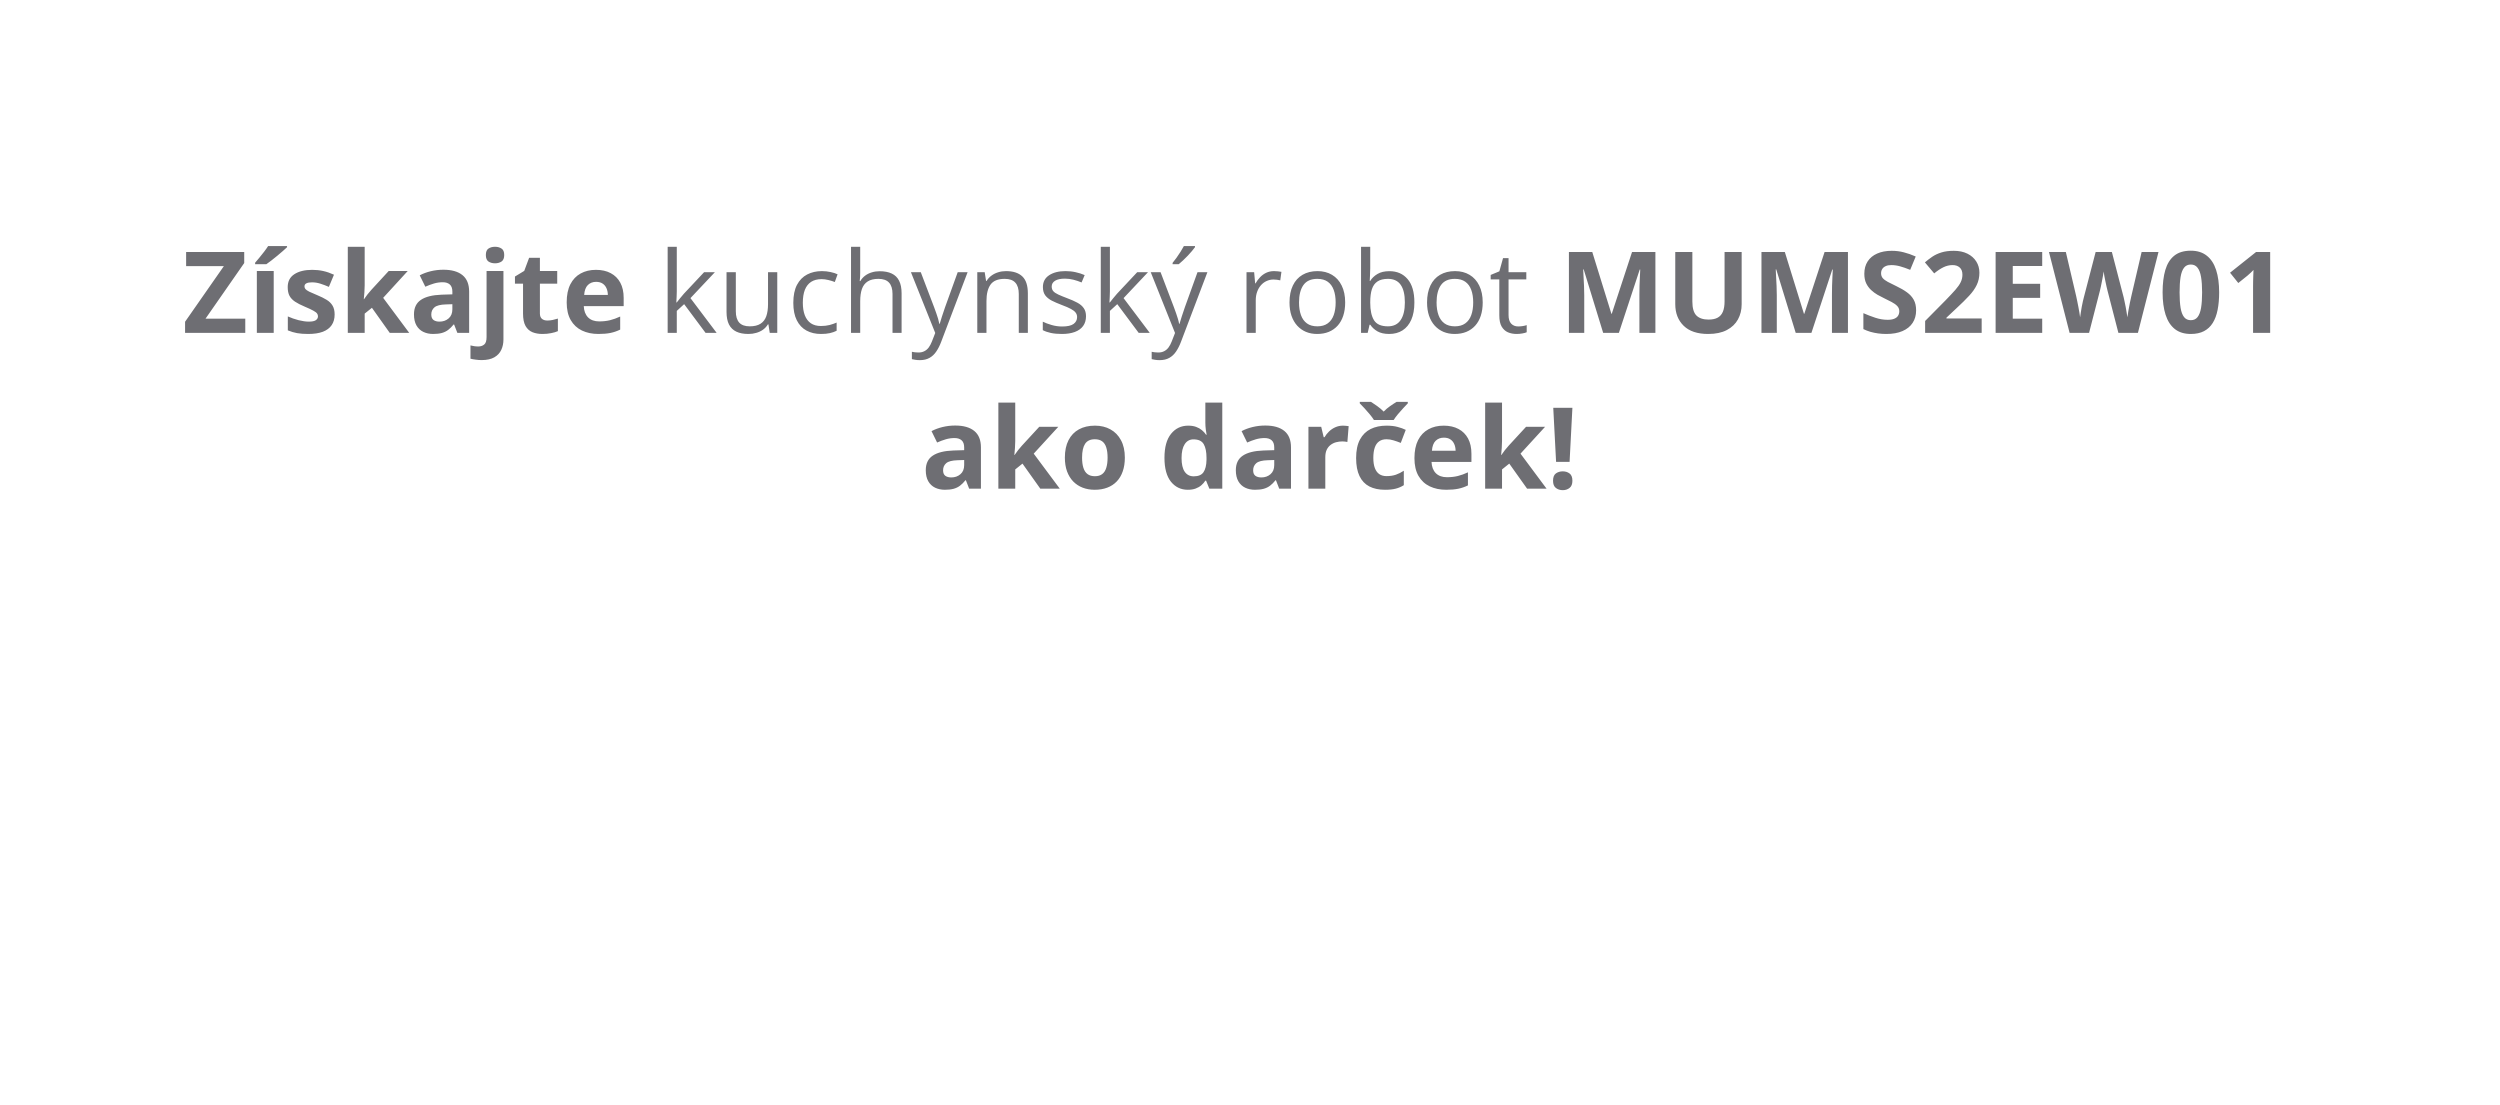 <svg width="353" height="156" viewBox="0 0 353 156" fill="none" xmlns="http://www.w3.org/2000/svg">
<path d="M34.633 47H26.133V45.43L31.609 37.578H26.281V35.578H34.484V37.141L29.016 45H34.633V47ZM38.648 47H36.266V38.266H38.648V47ZM40.531 34.742V34.906C40.38 35.052 40.182 35.232 39.938 35.445C39.693 35.659 39.43 35.883 39.148 36.117C38.867 36.346 38.591 36.568 38.32 36.781C38.05 36.99 37.812 37.164 37.609 37.305H36.023V37.094C36.195 36.896 36.393 36.661 36.617 36.391C36.846 36.115 37.073 35.831 37.297 35.539C37.521 35.247 37.708 34.982 37.859 34.742H40.531ZM47.25 44.406C47.25 45 47.109 45.503 46.828 45.914C46.552 46.32 46.138 46.63 45.586 46.844C45.034 47.052 44.346 47.156 43.523 47.156C42.914 47.156 42.391 47.117 41.953 47.039C41.521 46.961 41.083 46.831 40.641 46.648V44.68C41.115 44.893 41.622 45.07 42.164 45.211C42.711 45.346 43.19 45.414 43.602 45.414C44.065 45.414 44.396 45.346 44.594 45.211C44.797 45.07 44.898 44.888 44.898 44.664C44.898 44.518 44.857 44.388 44.773 44.273C44.695 44.154 44.523 44.021 44.258 43.875C43.992 43.724 43.575 43.529 43.008 43.289C42.461 43.06 42.01 42.828 41.656 42.594C41.307 42.359 41.047 42.083 40.875 41.766C40.708 41.443 40.625 41.034 40.625 40.539C40.625 39.732 40.938 39.125 41.562 38.719C42.193 38.307 43.034 38.102 44.086 38.102C44.628 38.102 45.143 38.156 45.633 38.266C46.128 38.375 46.635 38.55 47.156 38.789L46.438 40.508C46.005 40.32 45.596 40.167 45.211 40.047C44.831 39.927 44.443 39.867 44.047 39.867C43.698 39.867 43.435 39.914 43.258 40.008C43.081 40.102 42.992 40.245 42.992 40.438C42.992 40.578 43.036 40.703 43.125 40.812C43.219 40.922 43.396 41.044 43.656 41.18C43.922 41.31 44.31 41.479 44.82 41.688C45.315 41.891 45.745 42.104 46.109 42.328C46.474 42.547 46.755 42.82 46.953 43.148C47.151 43.471 47.25 43.891 47.25 44.406ZM51.492 34.844V40.281C51.492 40.609 51.479 40.938 51.453 41.266C51.427 41.594 51.398 41.922 51.367 42.25H51.398C51.56 42.021 51.724 41.794 51.891 41.57C52.062 41.346 52.245 41.13 52.438 40.922L54.883 38.266H57.57L54.102 42.055L57.781 47H55.031L52.516 43.461L51.492 44.281V47H49.109V34.844H51.492ZM62.609 38.086C63.781 38.086 64.68 38.341 65.305 38.852C65.93 39.362 66.242 40.138 66.242 41.18V47H64.578L64.117 45.812H64.055C63.805 46.125 63.55 46.38 63.289 46.578C63.029 46.776 62.729 46.922 62.391 47.016C62.052 47.109 61.641 47.156 61.156 47.156C60.641 47.156 60.177 47.057 59.766 46.859C59.359 46.661 59.039 46.359 58.805 45.953C58.57 45.542 58.453 45.021 58.453 44.391C58.453 43.464 58.779 42.781 59.43 42.344C60.081 41.901 61.057 41.656 62.359 41.609L63.875 41.562V41.18C63.875 40.721 63.755 40.385 63.516 40.172C63.276 39.958 62.943 39.852 62.516 39.852C62.094 39.852 61.68 39.911 61.273 40.031C60.867 40.151 60.461 40.302 60.055 40.484L59.266 38.875C59.729 38.63 60.247 38.438 60.82 38.297C61.398 38.156 61.995 38.086 62.609 38.086ZM63.875 42.953L62.953 42.984C62.182 43.005 61.646 43.143 61.344 43.398C61.047 43.654 60.898 43.99 60.898 44.406C60.898 44.771 61.005 45.031 61.219 45.188C61.432 45.339 61.711 45.414 62.055 45.414C62.565 45.414 62.995 45.263 63.344 44.961C63.698 44.659 63.875 44.229 63.875 43.672V42.953ZM68 50.844C67.729 50.844 67.448 50.823 67.156 50.781C66.865 50.745 66.622 50.7 66.43 50.648V48.773C66.622 48.825 66.805 48.862 66.977 48.883C67.143 48.909 67.333 48.922 67.547 48.922C67.87 48.922 68.143 48.831 68.367 48.648C68.591 48.471 68.703 48.12 68.703 47.594V38.266H71.086V47.945C71.086 48.477 70.984 48.961 70.781 49.398C70.578 49.841 70.25 50.193 69.797 50.453C69.344 50.714 68.745 50.844 68 50.844ZM68.602 36.008C68.602 35.56 68.727 35.255 68.977 35.094C69.232 34.927 69.539 34.844 69.898 34.844C70.253 34.844 70.557 34.927 70.812 35.094C71.068 35.255 71.195 35.56 71.195 36.008C71.195 36.45 71.068 36.758 70.812 36.93C70.557 37.096 70.253 37.18 69.898 37.18C69.539 37.18 69.232 37.096 68.977 36.93C68.727 36.758 68.602 36.45 68.602 36.008ZM77.273 45.258C77.534 45.258 77.787 45.232 78.031 45.18C78.281 45.128 78.529 45.062 78.773 44.984V46.758C78.518 46.872 78.201 46.966 77.82 47.039C77.445 47.117 77.034 47.156 76.586 47.156C76.065 47.156 75.596 47.073 75.18 46.906C74.768 46.734 74.443 46.44 74.203 46.023C73.969 45.602 73.852 45.016 73.852 44.266V40.055H72.711V39.047L74.023 38.25L74.711 36.406H76.234V38.266H78.68V40.055H76.234V44.266C76.234 44.599 76.328 44.849 76.516 45.016C76.708 45.177 76.961 45.258 77.273 45.258ZM84.148 38.102C84.956 38.102 85.651 38.258 86.234 38.57C86.818 38.878 87.268 39.325 87.586 39.914C87.904 40.503 88.062 41.221 88.062 42.07V43.227H82.43C82.456 43.898 82.656 44.427 83.031 44.812C83.412 45.193 83.938 45.383 84.609 45.383C85.167 45.383 85.677 45.325 86.141 45.211C86.604 45.096 87.081 44.925 87.57 44.695V46.539C87.138 46.753 86.685 46.909 86.211 47.008C85.742 47.107 85.172 47.156 84.5 47.156C83.625 47.156 82.849 46.995 82.172 46.672C81.5 46.349 80.971 45.857 80.586 45.195C80.206 44.534 80.016 43.7 80.016 42.695C80.016 41.675 80.188 40.825 80.531 40.148C80.88 39.466 81.365 38.956 81.984 38.617C82.604 38.273 83.326 38.102 84.148 38.102ZM84.164 39.797C83.701 39.797 83.315 39.945 83.008 40.242C82.706 40.539 82.531 41.005 82.484 41.641H85.828C85.823 41.286 85.758 40.971 85.633 40.695C85.513 40.419 85.331 40.2 85.086 40.039C84.846 39.878 84.539 39.797 84.164 39.797ZM95.562 34.844V41.156C95.562 41.365 95.555 41.62 95.539 41.922C95.523 42.219 95.51 42.482 95.5 42.711H95.555C95.664 42.575 95.823 42.375 96.031 42.109C96.245 41.844 96.424 41.63 96.57 41.469L99.414 38.438H100.938L97.492 42.094L101.188 47H99.625L96.602 42.945L95.562 43.898V47H94.273V34.844H95.562ZM109.75 38.438V47H108.688L108.5 45.797H108.43C108.253 46.094 108.023 46.344 107.742 46.547C107.461 46.75 107.143 46.901 106.789 47C106.44 47.104 106.068 47.156 105.672 47.156C104.995 47.156 104.427 47.047 103.969 46.828C103.51 46.609 103.164 46.271 102.93 45.812C102.701 45.354 102.586 44.766 102.586 44.047V38.438H103.898V43.953C103.898 44.667 104.06 45.2 104.383 45.555C104.706 45.904 105.198 46.078 105.859 46.078C106.495 46.078 107 45.958 107.375 45.719C107.755 45.479 108.029 45.128 108.195 44.664C108.362 44.195 108.445 43.622 108.445 42.945V38.438H109.75ZM115.922 47.156C115.151 47.156 114.471 46.997 113.883 46.68C113.294 46.362 112.836 45.878 112.508 45.227C112.18 44.575 112.016 43.755 112.016 42.766C112.016 41.729 112.188 40.883 112.531 40.227C112.88 39.565 113.359 39.075 113.969 38.758C114.578 38.44 115.271 38.281 116.047 38.281C116.474 38.281 116.885 38.325 117.281 38.414C117.682 38.497 118.01 38.604 118.266 38.734L117.875 39.82C117.615 39.716 117.312 39.622 116.969 39.539C116.63 39.456 116.312 39.414 116.016 39.414C115.422 39.414 114.927 39.542 114.531 39.797C114.141 40.052 113.846 40.427 113.648 40.922C113.456 41.417 113.359 42.026 113.359 42.75C113.359 43.443 113.453 44.034 113.641 44.523C113.833 45.013 114.117 45.388 114.492 45.648C114.872 45.904 115.346 46.031 115.914 46.031C116.367 46.031 116.776 45.984 117.141 45.891C117.505 45.792 117.836 45.677 118.133 45.547V46.703C117.846 46.849 117.526 46.961 117.172 47.039C116.823 47.117 116.406 47.156 115.922 47.156ZM121.461 34.844V38.477C121.461 38.685 121.456 38.896 121.445 39.109C121.435 39.318 121.417 39.51 121.391 39.688H121.477C121.654 39.385 121.878 39.133 122.148 38.93C122.424 38.721 122.737 38.565 123.086 38.461C123.435 38.352 123.805 38.297 124.195 38.297C124.883 38.297 125.456 38.406 125.914 38.625C126.378 38.844 126.724 39.182 126.953 39.641C127.188 40.099 127.305 40.693 127.305 41.422V47H126.023V41.508C126.023 40.794 125.859 40.26 125.531 39.906C125.208 39.552 124.711 39.375 124.039 39.375C123.404 39.375 122.896 39.497 122.516 39.742C122.141 39.982 121.87 40.336 121.703 40.805C121.542 41.273 121.461 41.846 121.461 42.523V47H120.164V34.844H121.461ZM128.625 38.438H130.016L131.906 43.406C132.016 43.698 132.117 43.979 132.211 44.25C132.305 44.516 132.388 44.771 132.461 45.016C132.534 45.26 132.591 45.497 132.633 45.727H132.688C132.76 45.466 132.865 45.125 133 44.703C133.135 44.276 133.281 43.841 133.438 43.398L135.227 38.438H136.625L132.898 48.258C132.701 48.784 132.469 49.242 132.203 49.633C131.943 50.023 131.625 50.323 131.25 50.531C130.875 50.745 130.422 50.852 129.891 50.852C129.646 50.852 129.43 50.836 129.242 50.805C129.055 50.779 128.893 50.747 128.758 50.711V49.672C128.872 49.698 129.01 49.721 129.172 49.742C129.339 49.763 129.51 49.773 129.688 49.773C130.01 49.773 130.289 49.711 130.523 49.586C130.763 49.466 130.969 49.289 131.141 49.055C131.312 48.82 131.461 48.542 131.586 48.219L132.055 47.016L128.625 38.438ZM142.047 38.281C143.062 38.281 143.831 38.531 144.352 39.031C144.872 39.526 145.133 40.323 145.133 41.422V47H143.852V41.508C143.852 40.794 143.688 40.26 143.359 39.906C143.036 39.552 142.539 39.375 141.867 39.375C140.919 39.375 140.253 39.643 139.867 40.18C139.482 40.716 139.289 41.495 139.289 42.516V47H137.992V38.438H139.039L139.234 39.672H139.305C139.487 39.37 139.719 39.117 140 38.914C140.281 38.706 140.596 38.55 140.945 38.445C141.294 38.336 141.661 38.281 142.047 38.281ZM153.344 44.656C153.344 45.203 153.206 45.664 152.93 46.039C152.659 46.409 152.268 46.688 151.758 46.875C151.253 47.062 150.648 47.156 149.945 47.156C149.346 47.156 148.828 47.109 148.391 47.016C147.953 46.922 147.57 46.789 147.242 46.617V45.422C147.591 45.594 148.008 45.75 148.492 45.891C148.977 46.031 149.471 46.102 149.977 46.102C150.716 46.102 151.253 45.982 151.586 45.742C151.919 45.503 152.086 45.177 152.086 44.766C152.086 44.531 152.018 44.325 151.883 44.148C151.753 43.966 151.531 43.792 151.219 43.625C150.906 43.453 150.474 43.266 149.922 43.062C149.375 42.854 148.901 42.648 148.5 42.445C148.104 42.237 147.797 41.984 147.578 41.688C147.365 41.391 147.258 41.005 147.258 40.531C147.258 39.807 147.549 39.253 148.133 38.867C148.721 38.477 149.492 38.281 150.445 38.281C150.961 38.281 151.443 38.333 151.891 38.438C152.344 38.536 152.766 38.672 153.156 38.844L152.719 39.883C152.365 39.732 151.987 39.604 151.586 39.5C151.185 39.396 150.776 39.344 150.359 39.344C149.76 39.344 149.299 39.443 148.977 39.641C148.659 39.839 148.5 40.109 148.5 40.453C148.5 40.719 148.573 40.938 148.719 41.109C148.87 41.281 149.109 41.443 149.438 41.594C149.766 41.745 150.198 41.922 150.734 42.125C151.271 42.323 151.734 42.529 152.125 42.742C152.516 42.95 152.815 43.206 153.023 43.508C153.237 43.805 153.344 44.188 153.344 44.656ZM156.719 34.844V41.156C156.719 41.365 156.711 41.62 156.695 41.922C156.68 42.219 156.667 42.482 156.656 42.711H156.711C156.82 42.575 156.979 42.375 157.188 42.109C157.401 41.844 157.581 41.63 157.727 41.469L160.57 38.438H162.094L158.648 42.094L162.344 47H160.781L157.758 42.945L156.719 43.898V47H155.43V34.844H156.719ZM162.484 38.438H163.875L165.766 43.406C165.875 43.698 165.977 43.979 166.07 44.25C166.164 44.516 166.247 44.771 166.32 45.016C166.393 45.26 166.451 45.497 166.492 45.727H166.547C166.62 45.466 166.724 45.125 166.859 44.703C166.995 44.276 167.141 43.841 167.297 43.398L169.086 38.438H170.484L166.758 48.258C166.56 48.784 166.328 49.242 166.062 49.633C165.802 50.023 165.484 50.323 165.109 50.531C164.734 50.745 164.281 50.852 163.75 50.852C163.505 50.852 163.289 50.836 163.102 50.805C162.914 50.779 162.753 50.747 162.617 50.711V49.672C162.732 49.698 162.87 49.721 163.031 49.742C163.198 49.763 163.37 49.773 163.547 49.773C163.87 49.773 164.148 49.711 164.383 49.586C164.622 49.466 164.828 49.289 165 49.055C165.172 48.82 165.32 48.542 165.445 48.219L165.914 47.016L162.484 38.438ZM168.734 34.742V34.898C168.63 35.05 168.487 35.232 168.305 35.445C168.128 35.654 167.93 35.875 167.711 36.109C167.492 36.339 167.271 36.557 167.047 36.766C166.828 36.974 166.625 37.154 166.438 37.305H165.57V37.117C165.737 36.919 165.919 36.682 166.117 36.406C166.315 36.125 166.508 35.839 166.695 35.547C166.883 35.25 167.039 34.982 167.164 34.742H168.734ZM179.898 38.281C180.07 38.281 180.25 38.292 180.438 38.312C180.625 38.328 180.792 38.352 180.938 38.383L180.773 39.586C180.633 39.55 180.477 39.521 180.305 39.5C180.133 39.479 179.971 39.469 179.82 39.469C179.477 39.469 179.151 39.539 178.844 39.68C178.542 39.815 178.276 40.013 178.047 40.273C177.818 40.529 177.638 40.839 177.508 41.203C177.378 41.562 177.312 41.964 177.312 42.406V47H176.008V38.438H177.086L177.227 40.016H177.281C177.458 39.698 177.672 39.409 177.922 39.148C178.172 38.883 178.461 38.672 178.789 38.516C179.122 38.359 179.492 38.281 179.898 38.281ZM189.938 42.703C189.938 43.406 189.846 44.034 189.664 44.586C189.482 45.138 189.219 45.604 188.875 45.984C188.531 46.365 188.115 46.656 187.625 46.859C187.141 47.057 186.591 47.156 185.977 47.156C185.404 47.156 184.878 47.057 184.398 46.859C183.924 46.656 183.513 46.365 183.164 45.984C182.82 45.604 182.552 45.138 182.359 44.586C182.172 44.034 182.078 43.406 182.078 42.703C182.078 41.766 182.237 40.969 182.555 40.312C182.872 39.651 183.326 39.148 183.914 38.805C184.508 38.456 185.214 38.281 186.031 38.281C186.812 38.281 187.495 38.456 188.078 38.805C188.667 39.154 189.122 39.659 189.445 40.32C189.773 40.977 189.938 41.771 189.938 42.703ZM183.422 42.703C183.422 43.391 183.513 43.987 183.695 44.492C183.878 44.997 184.159 45.388 184.539 45.664C184.919 45.94 185.409 46.078 186.008 46.078C186.602 46.078 187.089 45.94 187.469 45.664C187.854 45.388 188.138 44.997 188.32 44.492C188.503 43.987 188.594 43.391 188.594 42.703C188.594 42.021 188.503 41.432 188.32 40.938C188.138 40.438 187.857 40.052 187.477 39.781C187.096 39.51 186.604 39.375 186 39.375C185.109 39.375 184.456 39.669 184.039 40.258C183.628 40.846 183.422 41.661 183.422 42.703ZM193.477 34.844V37.883C193.477 38.232 193.466 38.57 193.445 38.898C193.43 39.227 193.417 39.482 193.406 39.664H193.477C193.711 39.279 194.049 38.953 194.492 38.688C194.935 38.422 195.5 38.289 196.188 38.289C197.26 38.289 198.115 38.661 198.75 39.406C199.391 40.146 199.711 41.247 199.711 42.711C199.711 43.675 199.565 44.487 199.273 45.148C198.982 45.81 198.57 46.31 198.039 46.648C197.508 46.987 196.88 47.156 196.156 47.156C195.479 47.156 194.922 47.031 194.484 46.781C194.052 46.526 193.719 46.216 193.484 45.852H193.383L193.117 47H192.18V34.844H193.477ZM195.977 39.375C195.357 39.375 194.865 39.497 194.5 39.742C194.135 39.982 193.872 40.346 193.711 40.836C193.555 41.32 193.477 41.935 193.477 42.68V42.75C193.477 43.828 193.656 44.654 194.016 45.227C194.375 45.794 195.029 46.078 195.977 46.078C196.773 46.078 197.37 45.786 197.766 45.203C198.167 44.62 198.367 43.786 198.367 42.703C198.367 41.599 198.169 40.768 197.773 40.211C197.383 39.654 196.784 39.375 195.977 39.375ZM209.359 42.703C209.359 43.406 209.268 44.034 209.086 44.586C208.904 45.138 208.641 45.604 208.297 45.984C207.953 46.365 207.536 46.656 207.047 46.859C206.562 47.057 206.013 47.156 205.398 47.156C204.826 47.156 204.299 47.057 203.82 46.859C203.346 46.656 202.935 46.365 202.586 45.984C202.242 45.604 201.974 45.138 201.781 44.586C201.594 44.034 201.5 43.406 201.5 42.703C201.5 41.766 201.659 40.969 201.977 40.312C202.294 39.651 202.747 39.148 203.336 38.805C203.93 38.456 204.635 38.281 205.453 38.281C206.234 38.281 206.917 38.456 207.5 38.805C208.089 39.154 208.544 39.659 208.867 40.32C209.195 40.977 209.359 41.771 209.359 42.703ZM202.844 42.703C202.844 43.391 202.935 43.987 203.117 44.492C203.299 44.997 203.581 45.388 203.961 45.664C204.341 45.94 204.831 46.078 205.43 46.078C206.023 46.078 206.51 45.94 206.891 45.664C207.276 45.388 207.56 44.997 207.742 44.492C207.924 43.987 208.016 43.391 208.016 42.703C208.016 42.021 207.924 41.432 207.742 40.938C207.56 40.438 207.279 40.052 206.898 39.781C206.518 39.51 206.026 39.375 205.422 39.375C204.531 39.375 203.878 39.669 203.461 40.258C203.049 40.846 202.844 41.661 202.844 42.703ZM214.367 46.094C214.581 46.094 214.799 46.075 215.023 46.039C215.247 46.003 215.43 45.958 215.57 45.906V46.914C215.419 46.982 215.208 47.039 214.938 47.086C214.672 47.133 214.411 47.156 214.156 47.156C213.703 47.156 213.292 47.078 212.922 46.922C212.552 46.76 212.255 46.49 212.031 46.109C211.812 45.729 211.703 45.203 211.703 44.531V39.453H210.484V38.82L211.711 38.312L212.227 36.453H213.008V38.438H215.516V39.453H213.008V44.492C213.008 45.029 213.13 45.43 213.375 45.695C213.625 45.961 213.956 46.094 214.367 46.094ZM226.367 47L223.617 38.039H223.547C223.557 38.253 223.573 38.575 223.594 39.008C223.62 39.435 223.643 39.891 223.664 40.375C223.685 40.859 223.695 41.297 223.695 41.688V47H221.531V35.578H224.828L227.531 44.312H227.578L230.445 35.578H233.742V47H231.484V41.594C231.484 41.234 231.49 40.82 231.5 40.352C231.516 39.883 231.534 39.438 231.555 39.016C231.576 38.589 231.591 38.268 231.602 38.055H231.531L228.586 47H226.367ZM245.922 35.578V42.969C245.922 43.755 245.747 44.466 245.398 45.102C245.055 45.732 244.531 46.232 243.828 46.602C243.13 46.971 242.25 47.156 241.188 47.156C239.677 47.156 238.526 46.771 237.734 46C236.943 45.229 236.547 44.208 236.547 42.938V35.578H238.961V42.57C238.961 43.513 239.154 44.175 239.539 44.555C239.924 44.935 240.495 45.125 241.25 45.125C241.781 45.125 242.211 45.034 242.539 44.852C242.872 44.669 243.117 44.388 243.273 44.008C243.43 43.628 243.508 43.143 243.508 42.555V35.578H245.922ZM253.555 47L250.805 38.039H250.734C250.745 38.253 250.76 38.575 250.781 39.008C250.807 39.435 250.831 39.891 250.852 40.375C250.872 40.859 250.883 41.297 250.883 41.688V47H248.719V35.578H252.016L254.719 44.312H254.766L257.633 35.578H260.93V47H258.672V41.594C258.672 41.234 258.677 40.82 258.688 40.352C258.703 39.883 258.721 39.438 258.742 39.016C258.763 38.589 258.779 38.268 258.789 38.055H258.719L255.773 47H253.555ZM270.555 43.828C270.555 44.505 270.391 45.094 270.062 45.594C269.734 46.094 269.255 46.479 268.625 46.75C268 47.021 267.24 47.156 266.344 47.156C265.948 47.156 265.56 47.13 265.18 47.078C264.805 47.026 264.443 46.95 264.094 46.852C263.75 46.747 263.422 46.62 263.109 46.469V44.219C263.651 44.458 264.214 44.675 264.797 44.867C265.38 45.06 265.958 45.156 266.531 45.156C266.927 45.156 267.245 45.104 267.484 45C267.729 44.896 267.906 44.753 268.016 44.57C268.125 44.388 268.18 44.18 268.18 43.945C268.18 43.659 268.083 43.414 267.891 43.211C267.698 43.008 267.432 42.818 267.094 42.641C266.76 42.464 266.383 42.273 265.961 42.07C265.695 41.945 265.406 41.794 265.094 41.617C264.781 41.435 264.484 41.214 264.203 40.953C263.922 40.693 263.69 40.378 263.508 40.008C263.331 39.633 263.242 39.185 263.242 38.664C263.242 37.982 263.398 37.398 263.711 36.914C264.023 36.43 264.469 36.06 265.047 35.805C265.63 35.544 266.318 35.414 267.109 35.414C267.703 35.414 268.268 35.484 268.805 35.625C269.346 35.76 269.911 35.958 270.5 36.219L269.719 38.102C269.193 37.888 268.721 37.724 268.305 37.609C267.888 37.49 267.464 37.43 267.031 37.43C266.729 37.43 266.471 37.479 266.258 37.578C266.044 37.672 265.883 37.807 265.773 37.984C265.664 38.156 265.609 38.357 265.609 38.586C265.609 38.857 265.688 39.086 265.844 39.273C266.005 39.456 266.245 39.633 266.562 39.805C266.885 39.977 267.286 40.177 267.766 40.406C268.349 40.682 268.846 40.971 269.258 41.273C269.674 41.57 269.995 41.922 270.219 42.328C270.443 42.729 270.555 43.229 270.555 43.828ZM279.812 47H271.828V45.32L274.695 42.422C275.273 41.828 275.737 41.333 276.086 40.938C276.44 40.536 276.695 40.172 276.852 39.844C277.013 39.516 277.094 39.164 277.094 38.789C277.094 38.336 276.966 37.997 276.711 37.773C276.461 37.544 276.125 37.43 275.703 37.43C275.26 37.43 274.831 37.531 274.414 37.734C273.997 37.938 273.562 38.227 273.109 38.602L271.797 37.047C272.125 36.766 272.471 36.5 272.836 36.25C273.206 36 273.633 35.8 274.117 35.648C274.607 35.492 275.193 35.414 275.875 35.414C276.625 35.414 277.268 35.55 277.805 35.82C278.346 36.091 278.763 36.461 279.055 36.93C279.346 37.393 279.492 37.919 279.492 38.508C279.492 39.138 279.367 39.714 279.117 40.234C278.867 40.755 278.503 41.271 278.023 41.781C277.549 42.292 276.977 42.857 276.305 43.477L274.836 44.859V44.969H279.812V47ZM288.359 47H281.781V35.578H288.359V37.562H284.203V40.07H288.07V42.055H284.203V45H288.359V47ZM304.781 35.578L301.875 47H299.117L297.57 41C297.539 40.885 297.497 40.711 297.445 40.477C297.393 40.242 297.339 39.987 297.281 39.711C297.224 39.43 297.172 39.167 297.125 38.922C297.083 38.672 297.055 38.474 297.039 38.328C297.023 38.474 296.992 38.669 296.945 38.914C296.904 39.159 296.854 39.419 296.797 39.695C296.745 39.971 296.693 40.229 296.641 40.469C296.589 40.708 296.547 40.891 296.516 41.016L294.977 47H292.227L289.312 35.578H291.695L293.156 41.812C293.198 42 293.245 42.224 293.297 42.484C293.354 42.745 293.409 43.018 293.461 43.305C293.518 43.586 293.568 43.859 293.609 44.125C293.656 44.385 293.69 44.612 293.711 44.805C293.737 44.607 293.771 44.378 293.812 44.117C293.854 43.852 293.898 43.583 293.945 43.312C293.997 43.036 294.049 42.781 294.102 42.547C294.154 42.312 294.201 42.122 294.242 41.977L295.906 35.578H298.195L299.859 41.977C299.896 42.117 299.938 42.307 299.984 42.547C300.036 42.781 300.089 43.036 300.141 43.312C300.193 43.589 300.24 43.859 300.281 44.125C300.328 44.385 300.362 44.612 300.383 44.805C300.419 44.544 300.469 44.229 300.531 43.859C300.599 43.484 300.669 43.112 300.742 42.742C300.82 42.372 300.888 42.062 300.945 41.812L302.398 35.578H304.781ZM313.344 41.289C313.344 42.211 313.271 43.034 313.125 43.758C312.984 44.482 312.755 45.096 312.438 45.602C312.125 46.107 311.714 46.492 311.203 46.758C310.693 47.023 310.073 47.156 309.344 47.156C308.427 47.156 307.674 46.925 307.086 46.461C306.497 45.992 306.062 45.32 305.781 44.445C305.5 43.565 305.359 42.513 305.359 41.289C305.359 40.055 305.487 39 305.742 38.125C306.003 37.245 306.424 36.57 307.008 36.102C307.591 35.633 308.37 35.398 309.344 35.398C310.255 35.398 311.005 35.633 311.594 36.102C312.188 36.565 312.628 37.237 312.914 38.117C313.201 38.992 313.344 40.05 313.344 41.289ZM307.758 41.289C307.758 42.159 307.805 42.885 307.898 43.469C307.997 44.047 308.161 44.482 308.391 44.773C308.62 45.065 308.938 45.211 309.344 45.211C309.745 45.211 310.06 45.068 310.289 44.781C310.523 44.49 310.69 44.055 310.789 43.477C310.888 42.893 310.938 42.164 310.938 41.289C310.938 40.419 310.888 39.693 310.789 39.109C310.69 38.526 310.523 38.089 310.289 37.797C310.06 37.5 309.745 37.352 309.344 37.352C308.938 37.352 308.62 37.5 308.391 37.797C308.161 38.089 307.997 38.526 307.898 39.109C307.805 39.693 307.758 40.419 307.758 41.289ZM320.547 47H318.133V40.391C318.133 40.208 318.135 39.984 318.141 39.719C318.146 39.448 318.154 39.172 318.164 38.891C318.174 38.604 318.185 38.346 318.195 38.117C318.138 38.185 318.021 38.302 317.844 38.469C317.672 38.63 317.51 38.776 317.359 38.906L316.047 39.961L314.883 38.508L318.562 35.578H320.547V47ZM134.875 60.086C136.047 60.086 136.945 60.341 137.57 60.852C138.195 61.362 138.508 62.138 138.508 63.18V69H136.844L136.383 67.812H136.32C136.07 68.125 135.815 68.38 135.555 68.578C135.294 68.776 134.995 68.922 134.656 69.016C134.318 69.109 133.906 69.156 133.422 69.156C132.906 69.156 132.443 69.057 132.031 68.859C131.625 68.662 131.305 68.359 131.07 67.953C130.836 67.542 130.719 67.021 130.719 66.391C130.719 65.463 131.044 64.781 131.695 64.344C132.346 63.901 133.323 63.656 134.625 63.609L136.141 63.562V63.18C136.141 62.721 136.021 62.385 135.781 62.172C135.542 61.958 135.208 61.852 134.781 61.852C134.359 61.852 133.945 61.911 133.539 62.031C133.133 62.151 132.727 62.302 132.32 62.484L131.531 60.875C131.995 60.63 132.513 60.438 133.086 60.297C133.664 60.156 134.26 60.086 134.875 60.086ZM136.141 64.953L135.219 64.984C134.448 65.005 133.911 65.143 133.609 65.398C133.312 65.654 133.164 65.99 133.164 66.406C133.164 66.771 133.271 67.031 133.484 67.188C133.698 67.338 133.977 67.414 134.32 67.414C134.831 67.414 135.26 67.263 135.609 66.961C135.964 66.659 136.141 66.229 136.141 65.672V64.953ZM143.352 56.844V62.281C143.352 62.609 143.339 62.938 143.312 63.266C143.286 63.594 143.258 63.922 143.227 64.25H143.258C143.419 64.021 143.583 63.794 143.75 63.57C143.922 63.346 144.104 63.13 144.297 62.922L146.742 60.266H149.43L145.961 64.055L149.641 69H146.891L144.375 65.461L143.352 66.281V69H140.969V56.844H143.352ZM158.828 64.617C158.828 65.346 158.729 65.992 158.531 66.555C158.339 67.117 158.055 67.594 157.68 67.984C157.31 68.37 156.862 68.662 156.336 68.859C155.815 69.057 155.227 69.156 154.57 69.156C153.956 69.156 153.391 69.057 152.875 68.859C152.365 68.662 151.919 68.37 151.539 67.984C151.164 67.594 150.872 67.117 150.664 66.555C150.461 65.992 150.359 65.346 150.359 64.617C150.359 63.648 150.531 62.828 150.875 62.156C151.219 61.484 151.708 60.974 152.344 60.625C152.979 60.276 153.737 60.102 154.617 60.102C155.435 60.102 156.159 60.276 156.789 60.625C157.424 60.974 157.922 61.484 158.281 62.156C158.646 62.828 158.828 63.648 158.828 64.617ZM152.789 64.617C152.789 65.19 152.852 65.672 152.977 66.062C153.102 66.453 153.297 66.747 153.562 66.945C153.828 67.143 154.174 67.242 154.602 67.242C155.023 67.242 155.365 67.143 155.625 66.945C155.891 66.747 156.083 66.453 156.203 66.062C156.328 65.672 156.391 65.19 156.391 64.617C156.391 64.039 156.328 63.56 156.203 63.18C156.083 62.794 155.891 62.505 155.625 62.312C155.359 62.12 155.013 62.023 154.586 62.023C153.956 62.023 153.497 62.24 153.211 62.672C152.93 63.104 152.789 63.753 152.789 64.617ZM167.719 69.156C166.745 69.156 165.951 68.776 165.336 68.016C164.727 67.25 164.422 66.128 164.422 64.648C164.422 63.154 164.732 62.023 165.352 61.258C165.971 60.487 166.781 60.102 167.781 60.102C168.198 60.102 168.565 60.159 168.883 60.273C169.201 60.388 169.474 60.542 169.703 60.734C169.938 60.927 170.135 61.143 170.297 61.383H170.375C170.344 61.216 170.305 60.971 170.258 60.648C170.216 60.32 170.195 59.984 170.195 59.641V56.844H172.586V69H170.758L170.297 67.867H170.195C170.044 68.107 169.854 68.326 169.625 68.523C169.401 68.716 169.133 68.87 168.82 68.984C168.508 69.099 168.141 69.156 167.719 69.156ZM168.555 67.258C169.206 67.258 169.664 67.065 169.93 66.68C170.201 66.289 170.344 65.703 170.359 64.922V64.664C170.359 63.815 170.229 63.167 169.969 62.719C169.708 62.266 169.224 62.039 168.516 62.039C167.99 62.039 167.578 62.266 167.281 62.719C166.984 63.172 166.836 63.825 166.836 64.68C166.836 65.534 166.984 66.177 167.281 66.609C167.583 67.042 168.008 67.258 168.555 67.258ZM178.656 60.086C179.828 60.086 180.727 60.341 181.352 60.852C181.977 61.362 182.289 62.138 182.289 63.18V69H180.625L180.164 67.812H180.102C179.852 68.125 179.596 68.38 179.336 68.578C179.076 68.776 178.776 68.922 178.438 69.016C178.099 69.109 177.688 69.156 177.203 69.156C176.688 69.156 176.224 69.057 175.812 68.859C175.406 68.662 175.086 68.359 174.852 67.953C174.617 67.542 174.5 67.021 174.5 66.391C174.5 65.463 174.826 64.781 175.477 64.344C176.128 63.901 177.104 63.656 178.406 63.609L179.922 63.562V63.18C179.922 62.721 179.802 62.385 179.562 62.172C179.323 61.958 178.99 61.852 178.562 61.852C178.141 61.852 177.727 61.911 177.32 62.031C176.914 62.151 176.508 62.302 176.102 62.484L175.312 60.875C175.776 60.63 176.294 60.438 176.867 60.297C177.445 60.156 178.042 60.086 178.656 60.086ZM179.922 64.953L179 64.984C178.229 65.005 177.693 65.143 177.391 65.398C177.094 65.654 176.945 65.99 176.945 66.406C176.945 66.771 177.052 67.031 177.266 67.188C177.479 67.338 177.758 67.414 178.102 67.414C178.612 67.414 179.042 67.263 179.391 66.961C179.745 66.659 179.922 66.229 179.922 65.672V64.953ZM189.625 60.102C189.745 60.102 189.883 60.109 190.039 60.125C190.201 60.135 190.331 60.151 190.43 60.172L190.25 62.406C190.172 62.38 190.06 62.362 189.914 62.352C189.773 62.336 189.651 62.328 189.547 62.328C189.24 62.328 188.94 62.367 188.648 62.445C188.362 62.523 188.104 62.651 187.875 62.828C187.646 63 187.464 63.229 187.328 63.516C187.198 63.797 187.133 64.143 187.133 64.555V69H184.75V60.266H186.555L186.906 61.734H187.023C187.195 61.438 187.409 61.167 187.664 60.922C187.924 60.672 188.219 60.474 188.547 60.328C188.88 60.177 189.24 60.102 189.625 60.102ZM195.562 69.156C194.698 69.156 193.961 69 193.352 68.688C192.742 68.37 192.279 67.88 191.961 67.219C191.643 66.557 191.484 65.711 191.484 64.68C191.484 63.612 191.664 62.742 192.023 62.07C192.388 61.393 192.891 60.896 193.531 60.578C194.177 60.26 194.924 60.102 195.773 60.102C196.378 60.102 196.898 60.161 197.336 60.281C197.779 60.396 198.164 60.534 198.492 60.695L197.789 62.539C197.414 62.388 197.065 62.266 196.742 62.172C196.419 62.073 196.096 62.023 195.773 62.023C195.357 62.023 195.01 62.122 194.734 62.32C194.458 62.513 194.253 62.805 194.117 63.195C193.982 63.586 193.914 64.076 193.914 64.664C193.914 65.242 193.987 65.721 194.133 66.102C194.279 66.482 194.49 66.766 194.766 66.953C195.042 67.135 195.378 67.227 195.773 67.227C196.268 67.227 196.708 67.162 197.094 67.031C197.479 66.896 197.854 66.708 198.219 66.469V68.508C197.854 68.737 197.471 68.901 197.07 69C196.674 69.104 196.172 69.156 195.562 69.156ZM194 59.305C193.854 59.065 193.661 58.802 193.422 58.516C193.182 58.224 192.935 57.94 192.68 57.664C192.424 57.388 192.198 57.151 192 56.953V56.742H193.586C193.862 56.919 194.159 57.122 194.477 57.352C194.794 57.575 195.094 57.831 195.375 58.117C195.651 57.831 195.953 57.573 196.281 57.344C196.615 57.109 196.922 56.909 197.203 56.742H198.781V56.953C198.594 57.146 198.372 57.38 198.117 57.656C197.862 57.932 197.612 58.216 197.367 58.508C197.128 58.8 196.932 59.065 196.781 59.305H194ZM203.852 60.102C204.659 60.102 205.354 60.258 205.938 60.57C206.521 60.878 206.971 61.325 207.289 61.914C207.607 62.503 207.766 63.221 207.766 64.07V65.227H202.133C202.159 65.898 202.359 66.427 202.734 66.812C203.115 67.193 203.641 67.383 204.312 67.383C204.87 67.383 205.38 67.326 205.844 67.211C206.307 67.096 206.784 66.924 207.273 66.695V68.539C206.841 68.753 206.388 68.909 205.914 69.008C205.445 69.107 204.875 69.156 204.203 69.156C203.328 69.156 202.552 68.995 201.875 68.672C201.203 68.349 200.674 67.857 200.289 67.195C199.909 66.534 199.719 65.701 199.719 64.695C199.719 63.675 199.891 62.825 200.234 62.148C200.583 61.466 201.068 60.956 201.688 60.617C202.307 60.273 203.029 60.102 203.852 60.102ZM203.867 61.797C203.404 61.797 203.018 61.945 202.711 62.242C202.409 62.539 202.234 63.005 202.188 63.641H205.531C205.526 63.286 205.461 62.971 205.336 62.695C205.216 62.419 205.034 62.2 204.789 62.039C204.549 61.878 204.242 61.797 203.867 61.797ZM212.086 56.844V62.281C212.086 62.609 212.073 62.938 212.047 63.266C212.021 63.594 211.992 63.922 211.961 64.25H211.992C212.154 64.021 212.318 63.794 212.484 63.57C212.656 63.346 212.839 63.13 213.031 62.922L215.477 60.266H218.164L214.695 64.055L218.375 69H215.625L213.109 65.461L212.086 66.281V69H209.703V56.844H212.086ZM221.625 65.211H219.719L219.32 57.578H222.023L221.625 65.211ZM219.289 67.883C219.289 67.393 219.422 67.049 219.688 66.852C219.958 66.654 220.284 66.555 220.664 66.555C221.034 66.555 221.352 66.654 221.617 66.852C221.888 67.049 222.023 67.393 222.023 67.883C222.023 68.352 221.888 68.69 221.617 68.898C221.352 69.107 221.034 69.211 220.664 69.211C220.284 69.211 219.958 69.107 219.688 68.898C219.422 68.69 219.289 68.352 219.289 67.883Z" fill="#6E6E73"/>
</svg>
